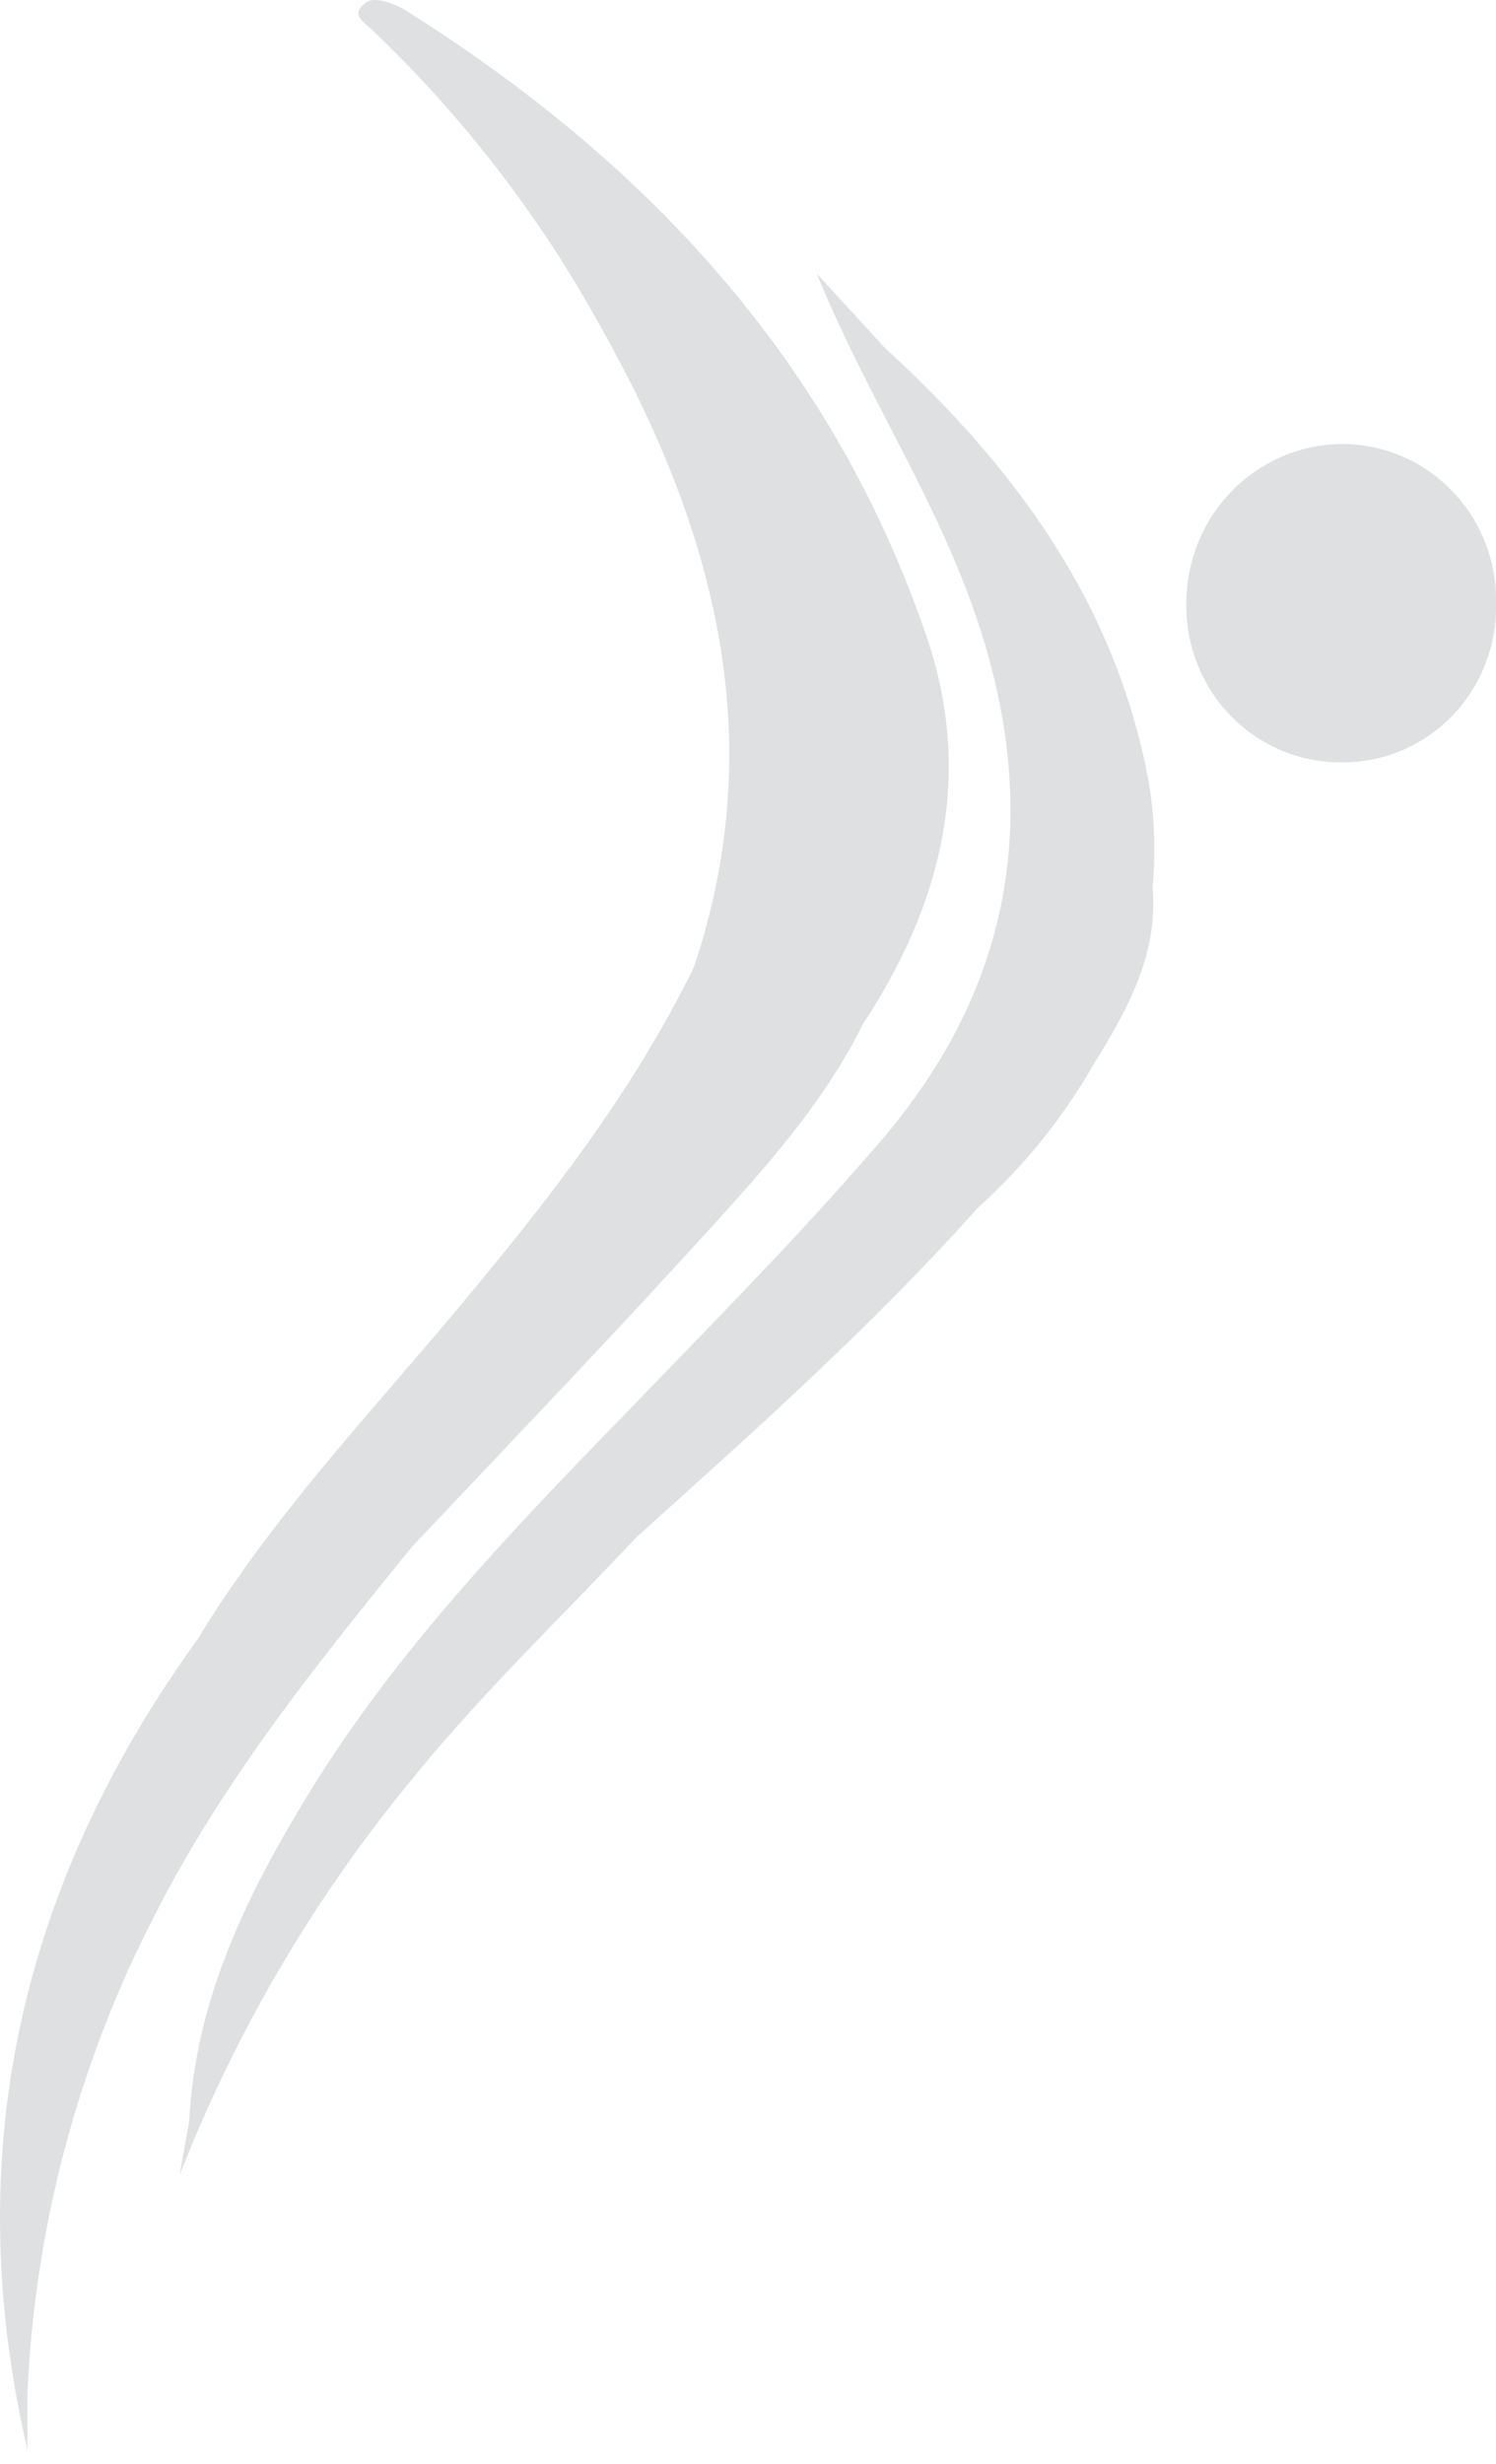 <svg xmlns="http://www.w3.org/2000/svg" width="48" height="79" viewBox="0 0 48 79" fill="none"><g opacity="0.16"><path d="M23.204 38.93C24.884 37.067 26.549 35.143 27.68 32.846C30.196 29.039 31.247 24.925 29.753 20.48C26.735 11.579 20.749 5.199 13.013 0.33C12.887 0.253 12.092 -0.18 11.735 0.085C11.232 0.463 11.665 0.703 11.901 0.922C14.832 3.702 17.32 6.927 19.275 10.481C22.897 16.907 24.743 23.654 22.263 31.014C20.251 35.133 17.444 38.669 14.517 42.166C11.675 45.539 8.642 48.77 6.338 52.567C0.679 60.391 -1.333 69.016 0.88 78.55V76.738C1.118 71.394 2.509 66.167 4.955 61.427C7.163 57.079 10.186 53.327 13.224 49.592C16.559 46.06 19.934 42.548 23.204 38.93Z" fill="#2D3846"></path><path d="M20.442 49.269C24.21 45.885 27.988 42.516 31.373 38.73C32.843 37.408 34.096 35.858 35.085 34.136C36.146 32.421 37.173 30.62 36.981 28.461C37.086 27.317 37.042 26.163 36.851 25.031C35.774 19.294 32.525 14.936 28.375 11.139C27.654 10.349 26.931 9.561 26.207 8.776C27.6 12.2 29.532 15.206 30.86 18.534C33.46 25.046 32.957 31.099 28.269 36.576C25.865 39.378 23.279 42.006 20.724 44.65C16.811 48.682 12.857 52.688 9.889 57.537C7.923 60.757 6.268 64.11 6.071 68.01C5.971 68.581 5.865 69.158 5.765 69.74C7.542 65.196 10.016 60.966 13.094 57.205C15.352 54.393 17.973 51.897 20.442 49.269Z" fill="#2D3846"></path><path d="M43.02 24.446C43.681 24.455 44.336 24.329 44.948 24.075C45.559 23.821 46.114 23.444 46.579 22.968C47.044 22.491 47.41 21.925 47.654 21.302C47.898 20.679 48.015 20.012 48 19.342C48.013 18.668 47.892 17.998 47.643 17.373C47.395 16.748 47.025 16.18 46.555 15.704C46.086 15.227 45.526 14.852 44.91 14.6C44.294 14.348 43.634 14.225 42.97 14.238C41.666 14.271 40.426 14.816 39.511 15.759C38.596 16.702 38.078 17.968 38.065 19.291C38.047 19.962 38.162 20.63 38.403 21.256C38.644 21.881 39.006 22.451 39.468 22.931C39.93 23.412 40.483 23.794 41.093 24.054C41.703 24.314 42.358 24.447 43.02 24.446Z" fill="#2D3846"></path></g></svg>